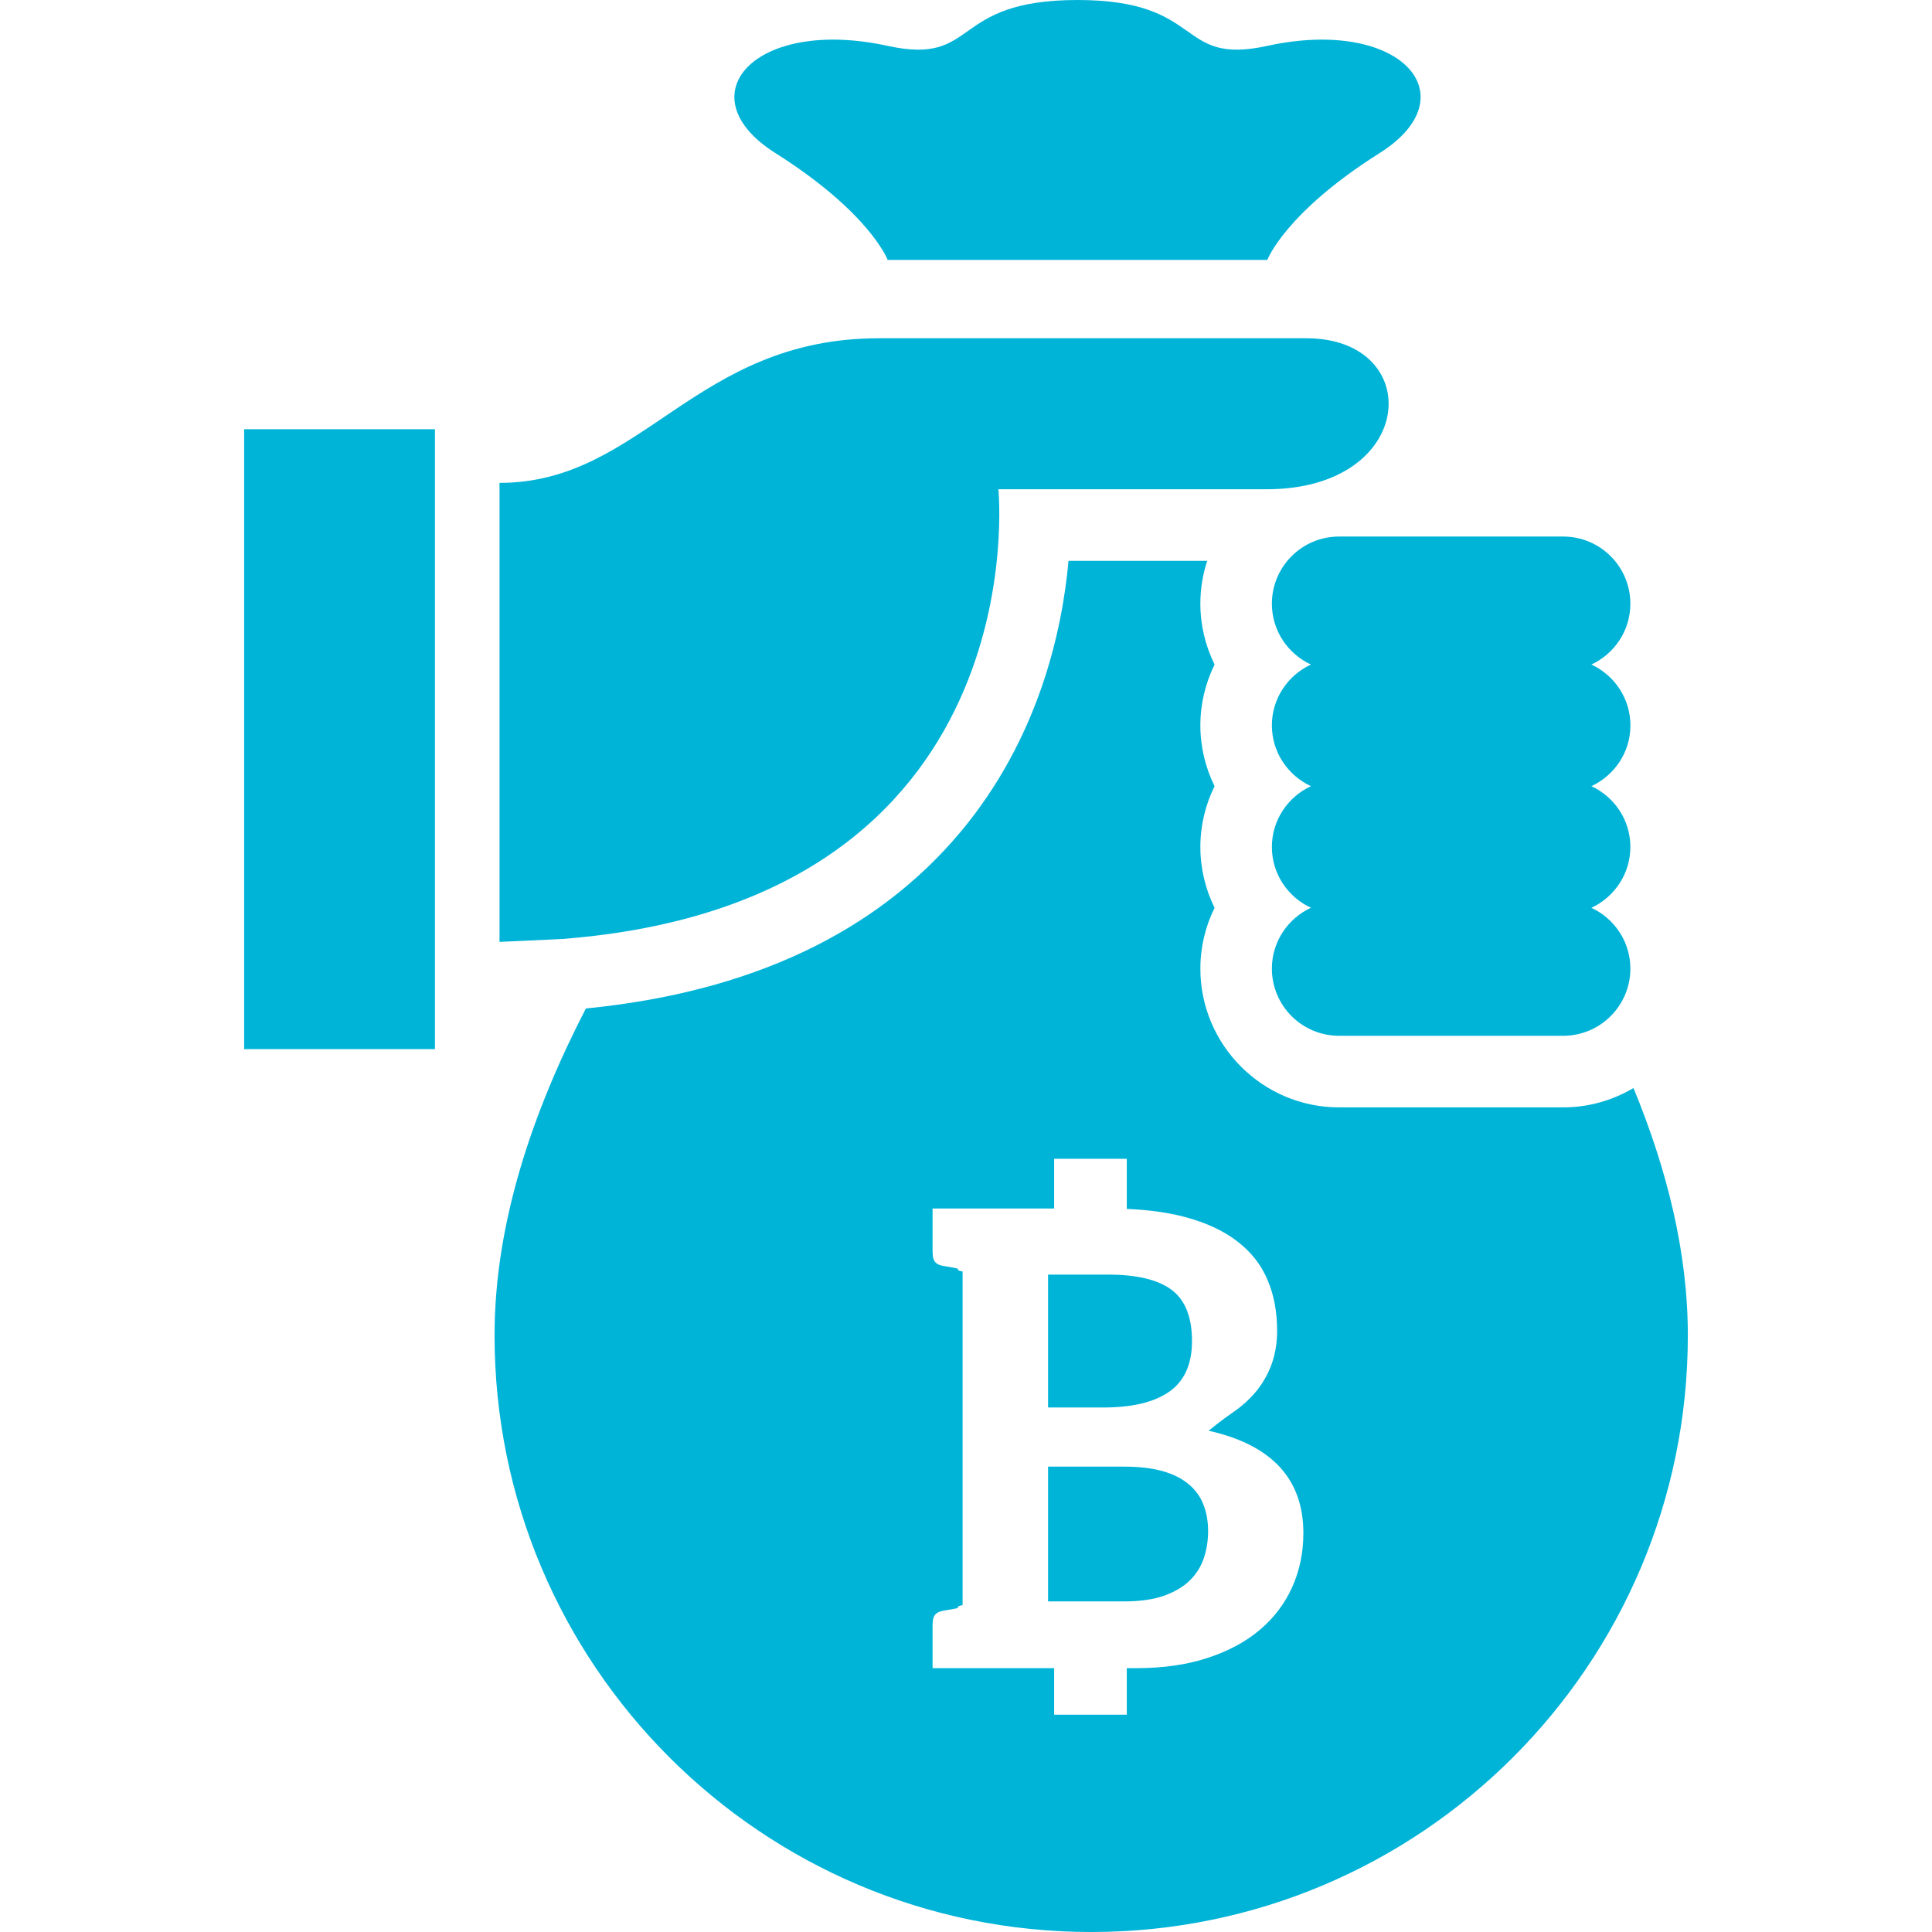 <?xml version="1.0" encoding="utf-8"?>

<!DOCTYPE svg PUBLIC "-//W3C//DTD SVG 1.1//EN" "http://www.w3.org/Graphics/SVG/1.1/DTD/svg11.dtd">
<!-- Uploaded to: SVG Repo, www.svgrepo.com, Generator: SVG Repo Mixer Tools -->
<svg version="1.1" id="_x32_" xmlns="http://www.w3.org/2000/svg" xmlns:xlink="http://www.w3.org/1999/xlink" 
	 width="800px" height="800px" viewBox="0 0 512 512"  xml:space="preserve">
<style type="text/css">
<![CDATA[
	.st0{fill:#00b4d8;}
]]>
</style>
<g>
	<path class="st0" d="M335.859,68.875c0,0,4.656-12.469,29.734-28.297c24.063-15.172,5.594-36.141-29.734-28.422
		C311.469,17.469,319.75,0,285.547,0s-25.922,17.469-50.313,12.156c-35.328-7.719-53.797,13.25-29.734,28.422
		c25.078,15.828,29.734,28.297,29.734,28.297H335.859z"/>
	<path class="st0" d="M432.063,224.453c0-7.141-4.234-13.281-10.328-16.109c6.094-2.844,10.344-8.969,10.344-16.109
		c0-7.156-4.25-13.297-10.344-16.125c6.078-2.828,10.328-8.953,10.328-16.125c0-9.828-7.969-17.797-17.813-17.797h-59.375
		c-9.828,0-17.813,7.969-17.813,17.797c0,7.172,4.25,13.297,10.344,16.125c-6.094,2.828-10.344,8.969-10.344,16.125
		c0,7.141,4.25,13.266,10.344,16.109c-6.094,2.828-10.344,8.969-10.344,16.109c0,7.156,4.25,13.297,10.344,16.109
		c-6.094,2.844-10.344,8.969-10.344,16.125c0,9.844,7.984,17.813,17.813,17.813h59.375c9.828,0,17.813-7.969,17.813-17.813
		c0-7.156-4.25-13.281-10.328-16.109C427.813,237.75,432.063,231.609,432.063,224.453z"/>
	<path class="st0" d="M346.203,89.641c-20,0-113.25,0-113.25,0c-48.969,0-62.656,38.328-100.578,38.328v121.641l16.578-0.766
		c126.688-9.813,115.625-119.188,115.625-119.188s31.063,0,71.094,0C375.688,129.656,377.797,89.641,346.203,89.641z"/>
	<rect x="64.703" y="113.75" class="st0" width="50.563" height="164.281"/>
	<path class="st0" d="M309.906,368.781c3.984-2.813,5.984-7.266,5.984-13.391c0-6.344-1.797-10.859-5.391-13.563
		c-3.594-2.688-9.219-4.047-16.859-4.047H277.75V373h14.641C300.078,373,305.922,371.594,309.906,368.781z"/>
	<path class="st0" d="M314.938,393.266c-1.797-1.484-4.094-2.641-6.906-3.422s-6.203-1.172-10.188-1.172H277.75v35.719h20.172
		c4.219,0,7.734-0.516,10.578-1.516c2.828-1.016,5.109-2.359,6.813-4.047c1.719-1.688,2.953-3.641,3.703-5.891
		c0.766-2.25,1.141-4.641,1.141-7.172c0-2.641-0.422-5.016-1.266-7.109C318.063,396.547,316.734,394.75,314.938,393.266z"/>
	<path class="st0" d="M432.891,288.344c-5.469,3.219-11.828,5.125-18.641,5.125h-59.375c-20.266,0-36.766-16.5-36.766-36.781
		c0-5.672,1.328-11.172,3.766-16.109c-2.438-4.938-3.766-10.438-3.766-16.125c0-5.672,1.328-11.172,3.766-16.109
		c-2.438-4.938-3.766-10.438-3.766-16.109c0-5.688,1.328-11.188,3.766-16.125c-2.422-4.938-3.766-10.438-3.766-16.125
		c0-3.969,0.641-7.781,1.813-11.359h-36.75c-1.703,18.797-7.984,47.141-28.594,71.813c-22.453,26.844-55.891,42.531-99.313,46.813
		c-14.125,27.375-24.203,56.891-24.203,86.625c0,87.328,70.797,158.125,158.109,158.125c87.328,0,158.125-70.797,158.125-158.125
		C447.297,331.625,441.625,309.531,432.891,288.344z M342.453,420.594c-1.969,4.391-4.828,8.156-8.594,11.344
		c-3.75,3.172-8.391,5.656-13.906,7.453c-5.484,1.797-11.781,2.688-18.859,2.688h-2.484v12.328h-19.25v-12.328h-24.266h-7.953
		v-9.891c0-2.922-0.188-4.672,2.609-5.281c0.25-0.047,0.609-0.094,1.063-0.188c0.469-0.094,1.297-0.234,2.516-0.453
		c1.203-0.219-0.344-0.516,1.766-0.891v-88.422c-2.109-0.359-0.563-0.656-1.766-0.875c-1.219-0.234-2.047-0.359-2.516-0.453
		c-0.453-0.078-0.813-0.156-1.063-0.188c-2.797-0.594-2.609-2.359-2.609-5.281v-9.891h7.953h24.266v-13.172h19.25v13.281
		c5.875,0.25,11.031,0.969,15.453,2.156c5.656,1.516,10.297,3.688,13.906,6.5c3.625,2.797,6.281,6.188,7.953,10.188
		c1.703,3.984,2.531,8.469,2.531,13.469c0,2.875-0.406,5.609-1.25,8.219c-0.859,2.609-2.156,5.063-3.922,7.344
		c-1.781,2.266-4.016,4.328-6.75,6.188c-2.719,1.844-6.234,4.719-6.234,4.719c16.734,3.75,25.109,12.797,25.109,27.125
		C345.406,411.438,344.422,416.219,342.453,420.594z"/>
</g>
</svg>